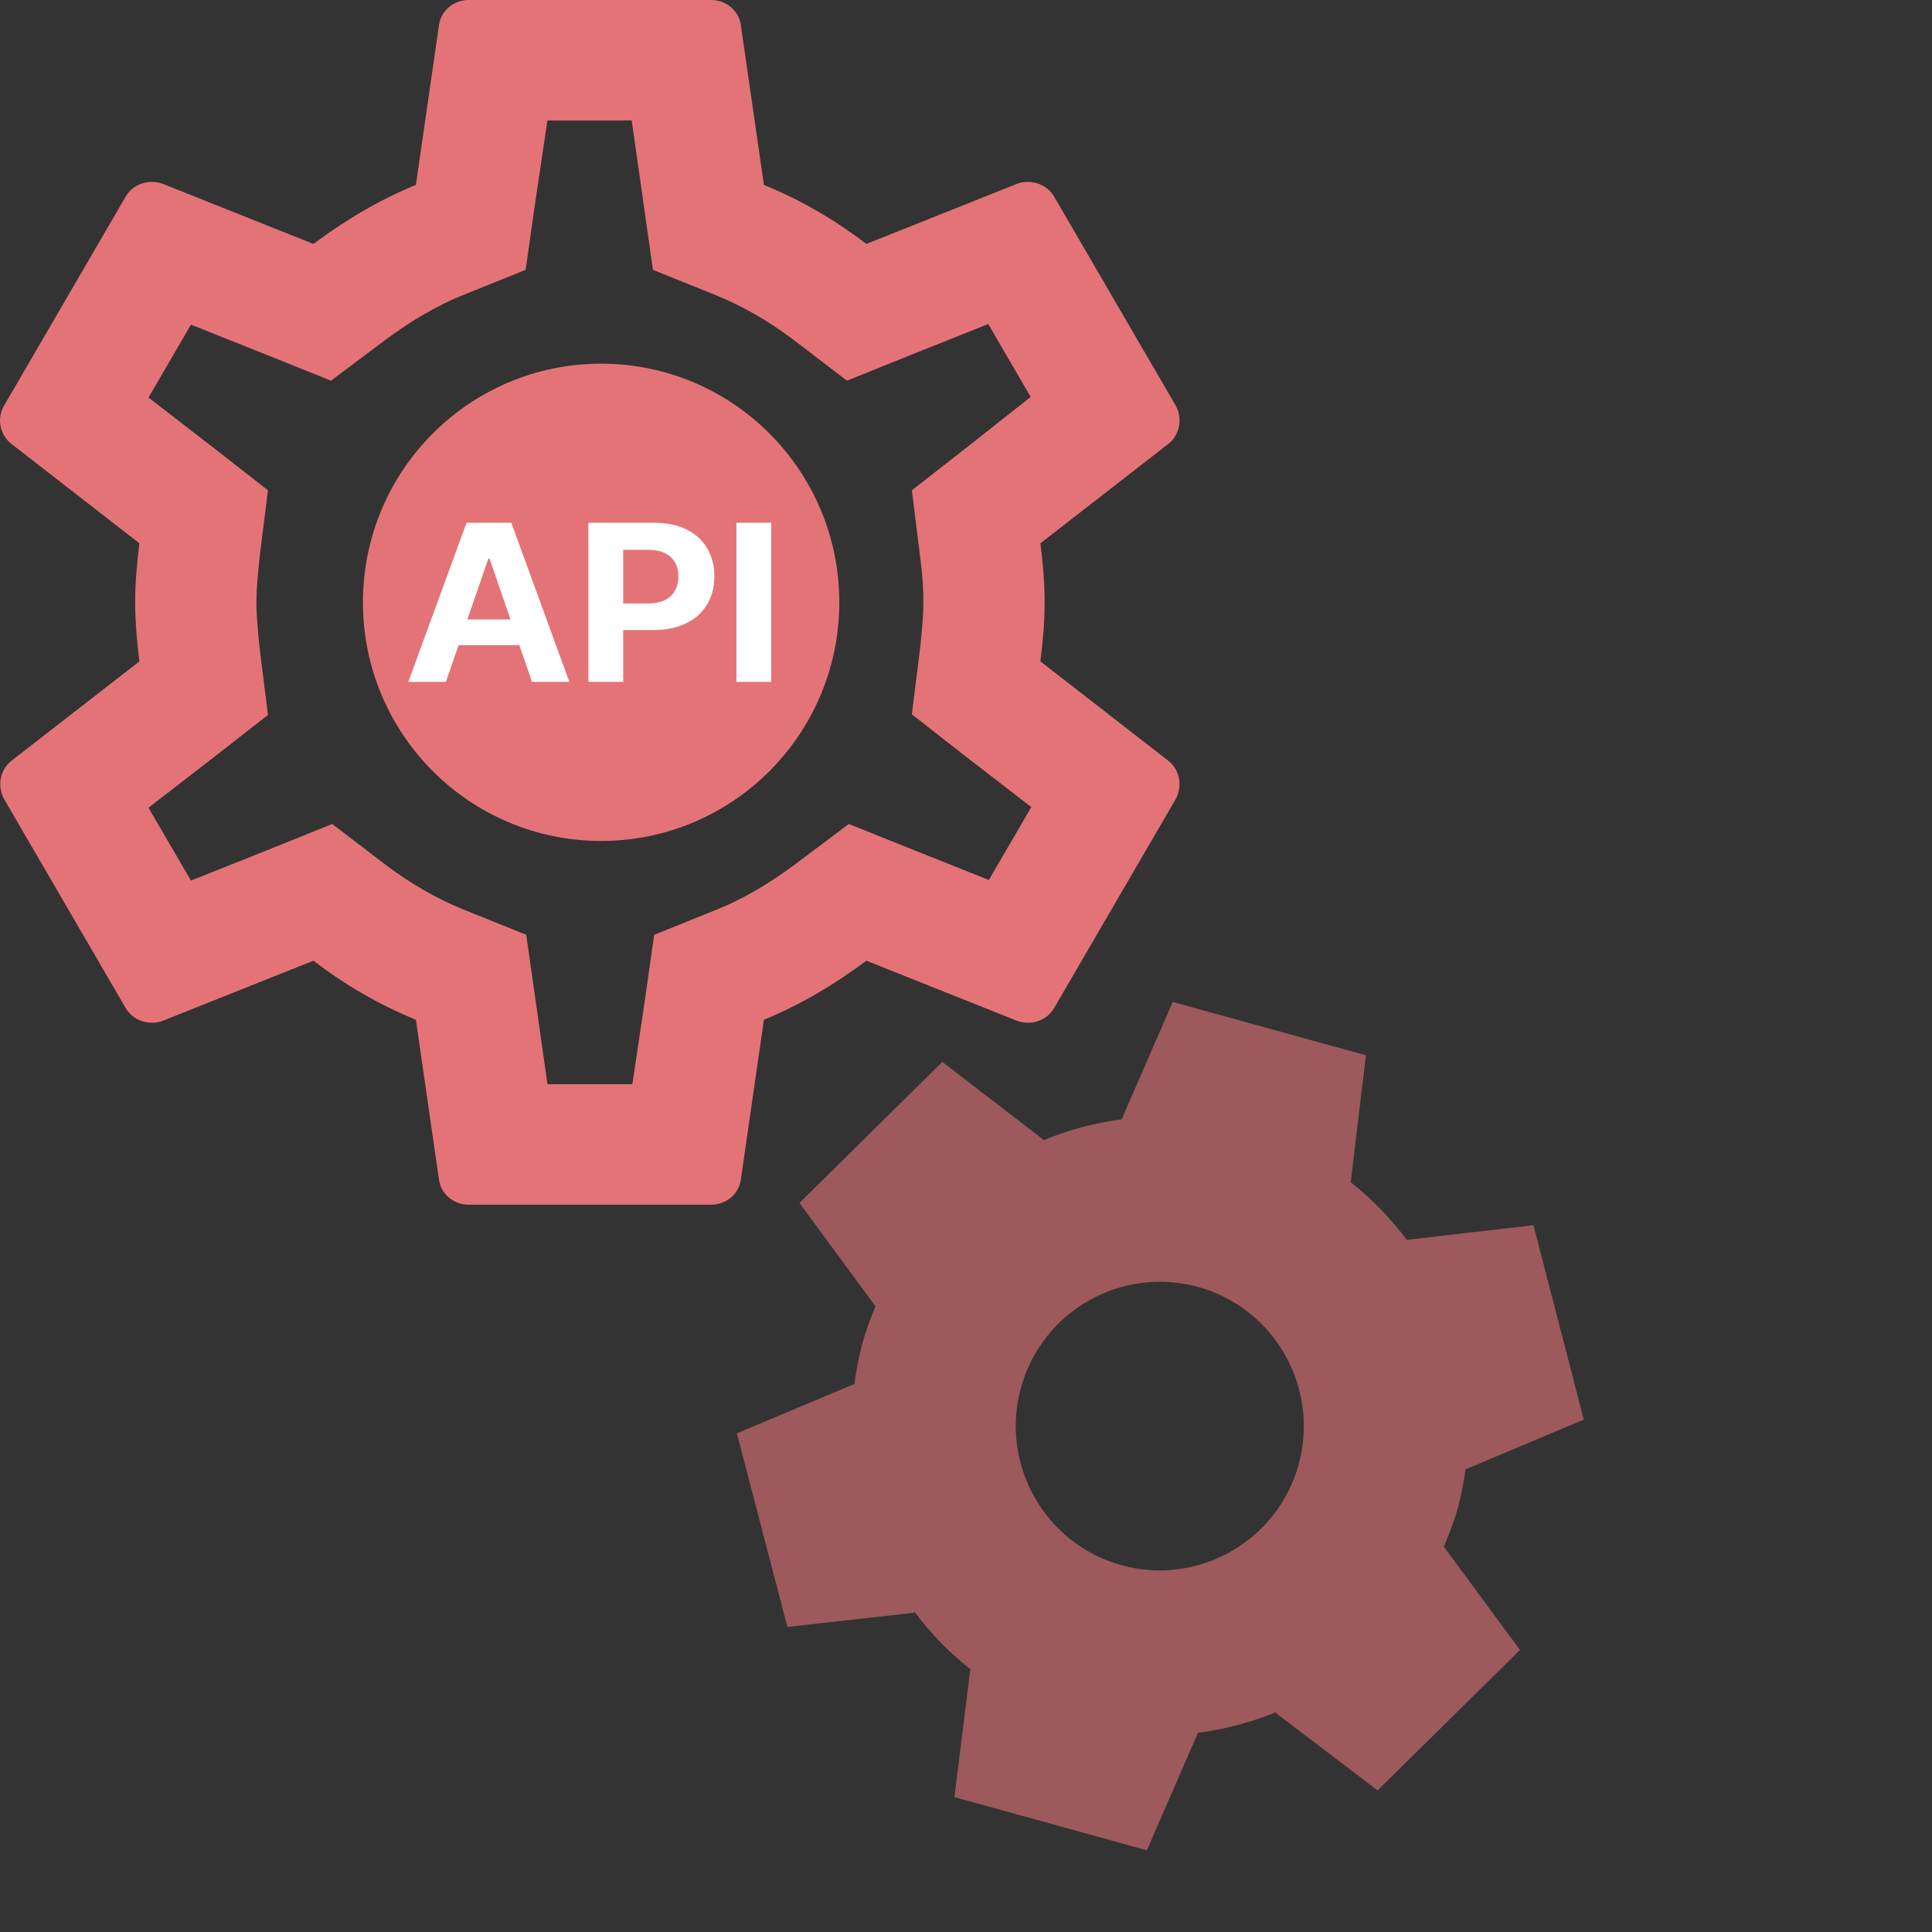 <svg width="50" height="50" viewBox="0 0 50 50" fill="none" xmlns="http://www.w3.org/2000/svg">
<rect x="0" y="0" width="50" height="50" fill="#333333" stroke="none"/>
<path d="M26.925 17.116C26.988 16.617 27.035 16.118 27.035 15.588C27.035 15.058 26.988 14.559 26.925 14.061L30.236 11.489C30.534 11.255 30.613 10.834 30.424 10.491L27.286 5.097C27.145 4.848 26.878 4.708 26.596 4.708C26.502 4.708 26.407 4.723 26.329 4.754L22.422 6.313C21.606 5.69 20.727 5.175 19.77 4.786L19.174 0.655C19.127 0.281 18.797 0 18.405 0H12.128C11.736 0 11.407 0.281 11.36 0.655L10.763 4.786C9.806 5.175 8.927 5.705 8.111 6.313L4.204 4.754C4.11 4.723 4.016 4.708 3.922 4.708C3.655 4.708 3.388 4.848 3.247 5.097L0.109 10.491C-0.095 10.834 -0.001 11.255 0.297 11.489L3.608 14.061C3.545 14.559 3.498 15.074 3.498 15.588C3.498 16.103 3.545 16.617 3.608 17.116L0.297 19.688C-0.001 19.922 -0.08 20.343 0.109 20.686L3.247 26.079C3.388 26.328 3.655 26.469 3.937 26.469C4.032 26.469 4.126 26.453 4.204 26.422L8.111 24.863C8.927 25.487 9.806 26.001 10.763 26.391L11.36 30.522C11.407 30.896 11.736 31.177 12.128 31.177H18.405C18.797 31.177 19.127 30.896 19.174 30.522L19.77 26.391C20.727 26.001 21.606 25.471 22.422 24.863L26.329 26.422C26.423 26.453 26.517 26.469 26.611 26.469C26.878 26.469 27.145 26.328 27.286 26.079L30.424 20.686C30.613 20.343 30.534 19.922 30.236 19.688L26.925 17.116ZM23.818 14.45C23.881 14.934 23.897 15.261 23.897 15.588C23.897 15.916 23.866 16.259 23.818 16.726L23.599 18.488L24.995 19.579L26.69 20.888L25.591 22.774L23.599 21.979L21.967 21.325L20.555 22.385C19.88 22.884 19.236 23.258 18.593 23.523L16.93 24.193L16.679 25.954L16.365 28.059H14.168L13.87 25.954L13.619 24.193L11.956 23.523C11.281 23.242 10.653 22.884 10.026 22.416L8.598 21.325L6.935 21.995L4.942 22.79L3.843 20.904L5.538 19.594L6.935 18.503L6.715 16.742C6.668 16.259 6.636 15.9 6.636 15.588C6.636 15.277 6.668 14.918 6.715 14.45L6.935 12.689L5.538 11.598L3.843 10.288L4.942 8.402L6.935 9.197L8.566 9.852L9.979 8.792C10.653 8.293 11.297 7.919 11.94 7.654L13.603 6.984L13.854 5.222L14.168 3.118H16.349L16.648 5.222L16.898 6.984L18.562 7.654C19.236 7.934 19.864 8.293 20.492 8.761L21.92 9.852L23.583 9.181L25.576 8.386L26.674 10.273L24.995 11.598L23.599 12.689L23.818 14.45Z" fill="#E47377"/>
<path opacity="0.6" d="M37.374 40.036L37.358 40.053C37.493 39.725 37.63 39.387 37.726 39.037C37.822 38.687 37.882 38.349 37.934 37.998L37.939 38.022L40.988 36.739L39.687 31.708L36.412 32.087L36.419 32.1C35.999 31.541 35.51 31.03 34.947 30.587L34.957 30.589L35.351 27.311L30.35 25.93L29.03 28.963L29.04 28.966C28.33 29.058 27.648 29.246 27.001 29.51L27.014 29.503L24.388 27.482L20.689 31.132L22.651 33.799L22.666 33.782C22.532 34.11 22.411 34.43 22.314 34.78C22.218 35.13 22.153 35.488 22.111 35.842L22.106 35.819L19.483 36.921L19.071 37.095L20.377 42.105L23.66 41.738L23.65 41.692C24.078 42.264 24.567 42.775 25.141 43.221L25.11 43.213L24.7 46.509L29.68 47.885C29.68 47.885 29.762 47.708 29.861 47.47L31.001 44.851L30.99 44.848C31.701 44.756 32.392 44.571 33.053 44.3L33.021 44.335L35.652 46.335L39.336 42.703C39.336 42.703 39.226 42.54 39.071 42.342L37.374 40.036ZM29.025 40.508C27.043 39.961 25.875 37.9 26.422 35.915C26.968 33.929 29.024 32.759 31.006 33.306C32.987 33.853 34.155 35.914 33.609 37.9C33.063 39.885 31.006 41.055 29.025 40.508Z" fill="#E47377"/>
<ellipse cx="15.557" cy="15.588" rx="6.164" ry="6.176" fill="#E47377"/>
<path d="M10.567 17.647L12.074 13.529H13.233L14.735 17.647H13.768L13.441 16.697H11.867L11.54 17.647H10.567ZM13.212 16.032L12.669 14.456H12.639L12.095 16.032H13.212Z" fill="white"/>
<path d="M15.227 13.529H16.933C17.257 13.529 17.536 13.588 17.771 13.706C18.005 13.821 18.183 13.984 18.305 14.195C18.427 14.403 18.488 14.644 18.488 14.917C18.488 15.192 18.425 15.435 18.299 15.645C18.175 15.854 17.994 16.016 17.756 16.131C17.519 16.247 17.237 16.305 16.909 16.305H16.128V17.647H15.227V13.529ZM16.765 15.617C17.025 15.617 17.222 15.554 17.356 15.429C17.49 15.302 17.557 15.131 17.557 14.917C17.557 14.705 17.49 14.537 17.356 14.414C17.222 14.29 17.025 14.229 16.765 14.229H16.128V15.617H16.765Z" fill="white"/>
<path d="M19.96 17.647H19.059V13.529H19.96V17.647Z" fill="white"/>
</svg>
